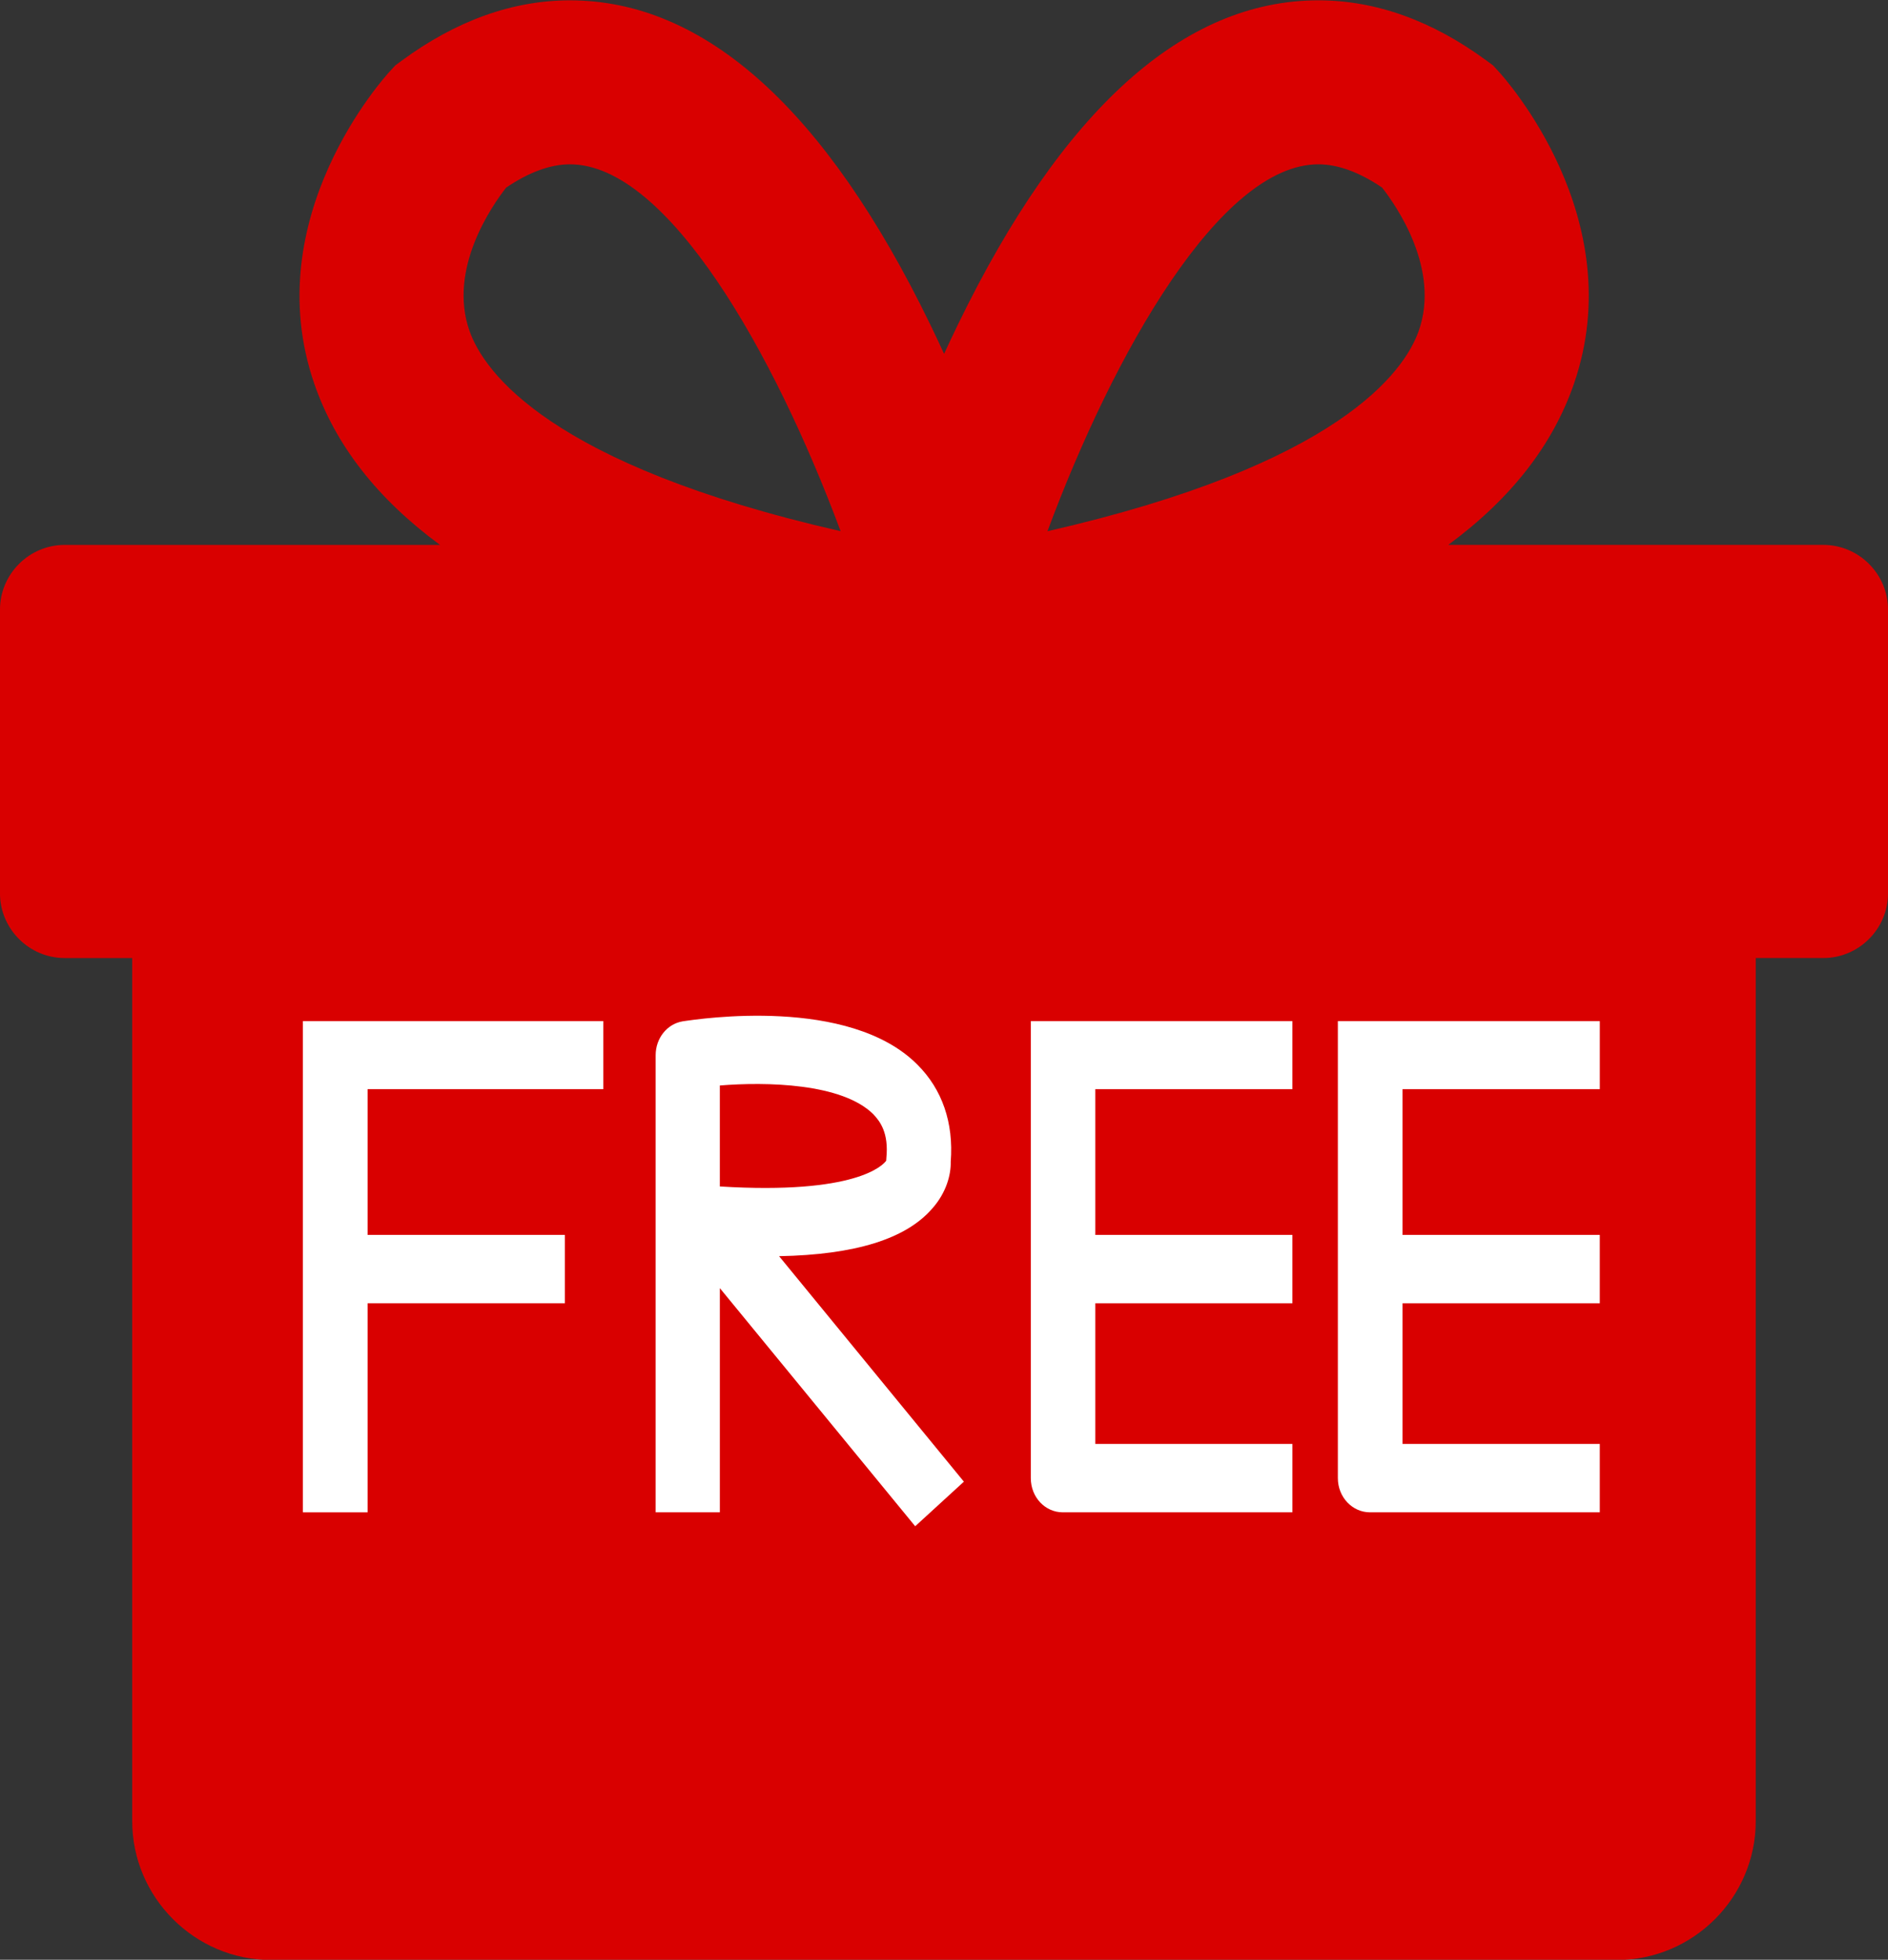 <?xml version="1.0" encoding="UTF-8"?>
<!DOCTYPE svg PUBLIC '-//W3C//DTD SVG 1.0//EN'
          'http://www.w3.org/TR/2001/REC-SVG-20010904/DTD/svg10.dtd'>
<svg height="164.4" preserveAspectRatio="xMidYMid meet" version="1.0" viewBox="0.8 0.8 158.4 164.4" width="158.4" xmlns="http://www.w3.org/2000/svg" xmlns:xlink="http://www.w3.org/1999/xlink" zoomAndPan="magnify"
><rect x="0.8" y="0.8" width="158.4" height="164.4" fill="#333333" stroke="none"/><g
  ><g id="change1_1"
    ><path d="M153.771,46.509h-31.467c5.272-3.883,8.777-8.383,10.552-13.53c4.806-13.934-5.895-25.719-6.353-26.214 l-0.441-0.478L125.538,5.9c-4.563-3.365-9.315-5.072-14.13-5.072c-11.296,0-21.467,9.142-30.228,27.172 c-0.404,0.83-0.794,1.66-1.172,2.485c-0.379-0.825-0.768-1.654-1.172-2.484C70.081,9.971,59.914,0.829,48.619,0.829 c-4.814,0-9.567,1.707-14.13,5.072l-0.523,0.386l-0.441,0.478c-0.458,0.495-11.163,12.282-6.36,26.217 c1.773,5.146,5.277,9.646,10.549,13.528H6.231c-2.988,0-5.433,2.445-5.433,5.433v23.792c0,2.988,2.444,5.433,5.433,5.433h5.661 v72.396c0,6.41,5.245,11.655,11.656,11.655h112.902c6.409,0,11.654-5.245,11.654-11.655V81.167h5.665 c2.986,0,5.433-2.445,5.433-5.433V51.942C159.203,48.954,156.757,46.509,153.771,46.509z M111.408,14.584 c1.636,0,3.432,0.655,5.343,1.948c1.23,1.569,4.903,6.863,3.076,12.03c-1.2,3.397-6.646,11.214-31.147,16.801 C94.225,30.448,103.18,14.584,111.408,14.584z M43.267,16.537c1.916-1.296,3.714-1.953,5.353-1.953 c8.2,0,17.153,15.862,22.706,30.776c-24.489-5.585-29.934-13.399-31.133-16.794C38.36,23.376,42.073,18.058,43.267,16.537z" fill="#D90000"
    /></g
    ><g fill="#FFF" id="change2_1"
    ><path d="M26.213 86.459L26.213 92.168 26.213 104.392 26.213 110.128 26.213 127.666 31.64 127.666 31.64 110.128 48.191 110.128 48.191 104.392 31.64 104.392 31.64 92.168 51.414 92.168 51.414 86.459 31.64 86.459z"
      /><path d="M87.282,86.459v5.709v12.224v5.736v14.662c0,1.619,1.208,2.875,2.686,2.875h19.263v-5.736H92.695v-11.801 h16.535v-5.736H92.695V92.168h16.535v-5.709H92.695H87.282z"
      /><path d="M135.021,92.168v-5.709h-16.549h-5.428v5.709v12.224v5.736v14.662c0,1.619,1.224,2.875,2.7,2.875h19.276 v-5.736h-16.549v-11.801h16.549v-5.736h-16.549V92.168H135.021z"
      /><path d="M79.006,102.189c1.182-1.322,1.585-2.84,1.558-3.929c0.257-3.292-0.725-6.092-2.807-8.161 c-5.724-5.735-18.257-3.835-19.692-3.62c-1.304,0.221-2.257,1.417-2.257,2.841v38.345h5.386v-18.806l16.389,19.974l4.085-3.74 l-15.504-18.915C72.559,106.058,76.804,104.728,79.006,102.189z M61.193,100.329v-8.47c3.881-0.316,10.237-0.201,12.87,2.405 c0.563,0.591,1.314,1.565,1.101,3.681c0,0.067-0.014,0.147-0.014,0.222C74.883,98.549,72.61,101.034,61.193,100.329z"
    /></g
  ></g
></svg
>
